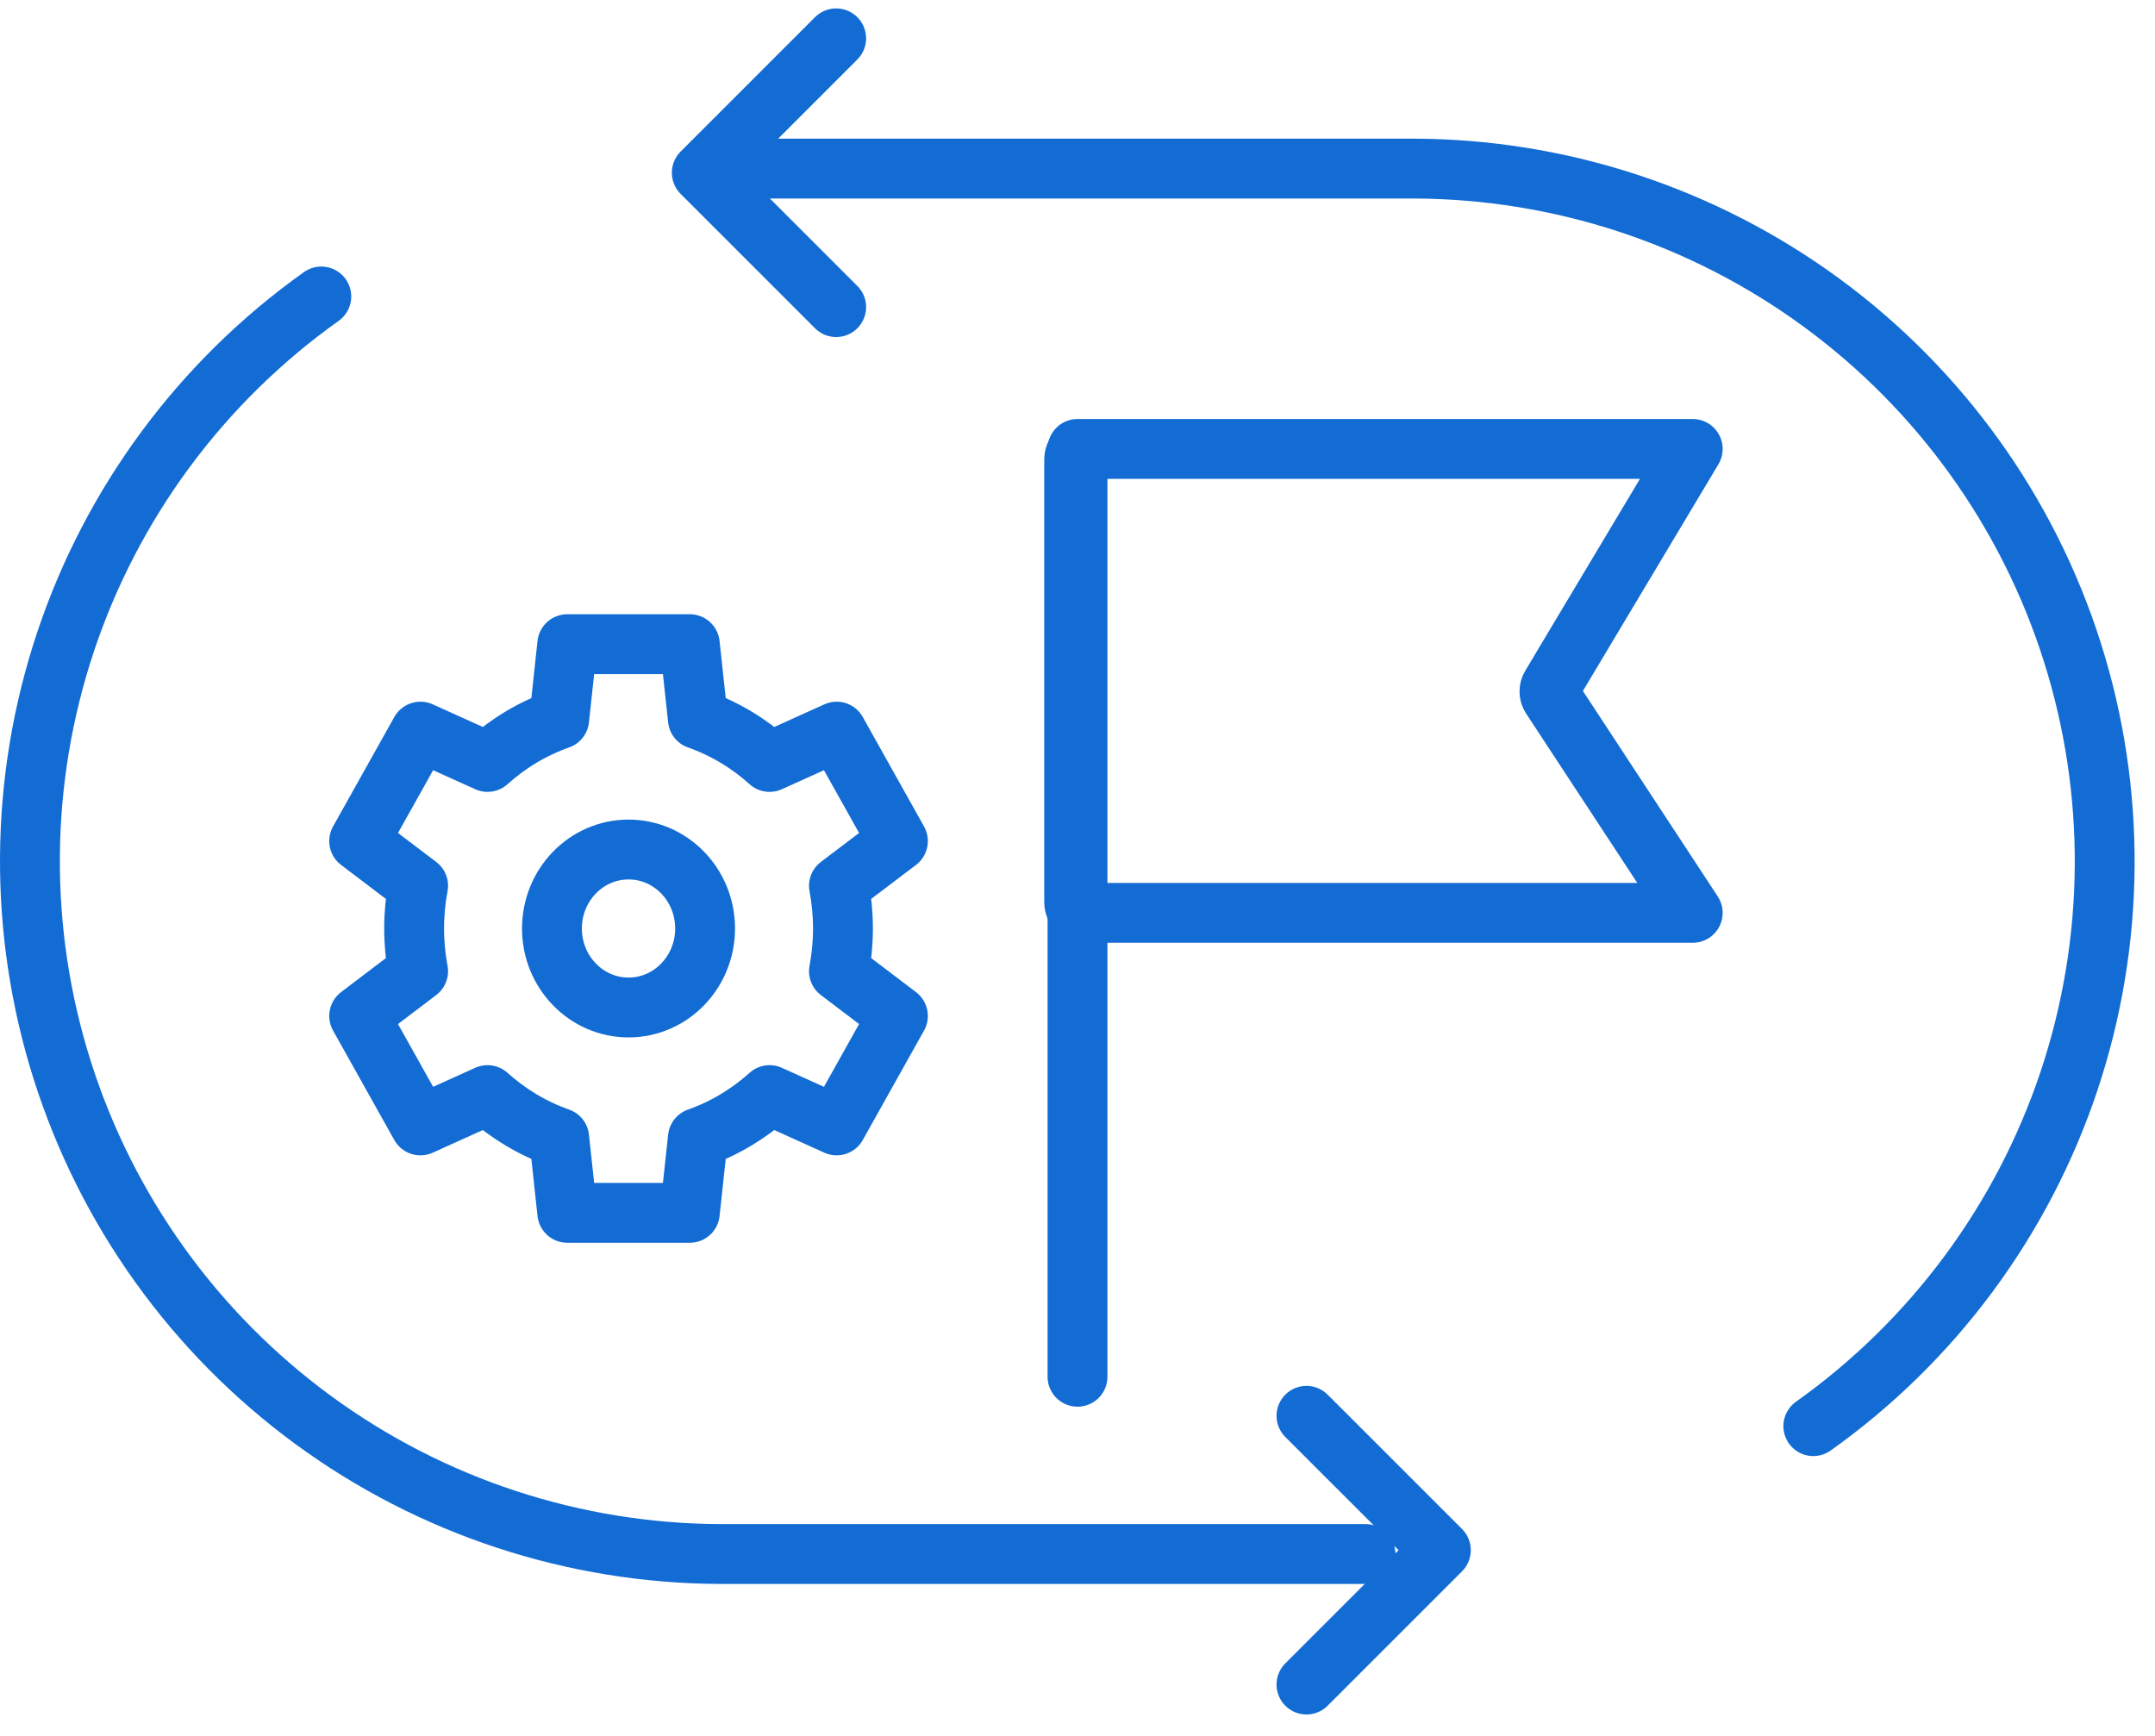 <svg width="72" height="58" viewBox="0 0 72 58" fill="none" xmlns="http://www.w3.org/2000/svg">
<path d="M36 15V46" stroke="#136CD4" stroke-width="2" stroke-linecap="round" stroke-linejoin="round"/>
<path d="M36.233 15H56.555L51.819 22.922C51.785 22.977 51.768 23.039 51.768 23.103C51.768 23.167 51.785 23.23 51.819 23.284L56.555 30.5H36.233C36.142 30.5 36.054 30.464 35.99 30.399C35.925 30.334 35.889 30.247 35.889 30.156V15.344C35.889 15.253 35.925 15.165 35.99 15.101C36.054 15.036 36.142 15 36.233 15Z" stroke="#136CD4" stroke-width="2" stroke-linecap="round" stroke-linejoin="round"/>
<path d="M45.621 51.923H24.085C19.181 51.909 14.409 50.339 10.455 47.438C6.502 44.538 3.572 40.456 2.087 35.783C0.602 31.11 0.639 26.086 2.194 21.435C3.748 16.785 6.739 12.748 10.735 9.906" stroke="#136CD4" stroke-width="2" stroke-linecap="round" stroke-linejoin="round"/>
<path d="M25.699 5.633H47.235C52.139 5.646 56.911 7.217 60.864 10.117C64.818 13.018 67.748 17.099 69.233 21.773C70.718 26.446 70.68 31.47 69.126 36.121C67.572 40.771 64.581 44.808 60.584 47.65" stroke="#136CD4" stroke-width="2" stroke-linecap="round" stroke-linejoin="round"/>
<path d="M43.65 47.305L48.14 51.794L43.65 56.284" stroke="#136CD4" stroke-width="2" stroke-linecap="round" stroke-linejoin="round"/>
<path d="M27.937 10.261L23.447 5.771L27.937 1.281" stroke="#136CD4" stroke-width="2" stroke-linecap="round" stroke-linejoin="round"/>
<path fill-rule="evenodd" clip-rule="evenodd" d="M23.558 31.023C23.558 32.481 22.413 33.662 21 33.662C19.587 33.662 18.441 32.481 18.441 31.023C18.441 29.566 19.587 28.384 21 28.384C22.413 28.384 23.558 29.566 23.558 31.023ZM25.712 25.458C25.018 24.833 24.207 24.343 23.317 24.03L23.047 21.523H18.953L18.683 24.03C17.793 24.343 16.982 24.833 16.288 25.458L14.047 24.445L12 28.102L13.97 29.596C13.883 30.058 13.836 30.535 13.836 31.023C13.836 31.512 13.883 31.988 13.97 32.45L12 33.945L14.047 37.602L16.288 36.589C16.982 37.214 17.793 37.703 18.683 38.017L18.953 40.523H23.047L23.317 38.017C24.207 37.703 25.018 37.214 25.712 36.589L27.953 37.602L30 33.945L28.03 32.45C28.117 31.989 28.164 31.512 28.164 31.023C28.164 30.535 28.117 30.058 28.03 29.596L30 28.102L27.953 24.445L25.712 25.458Z" stroke="#136CD4" stroke-width="2" stroke-linejoin="round"/>
</svg>
